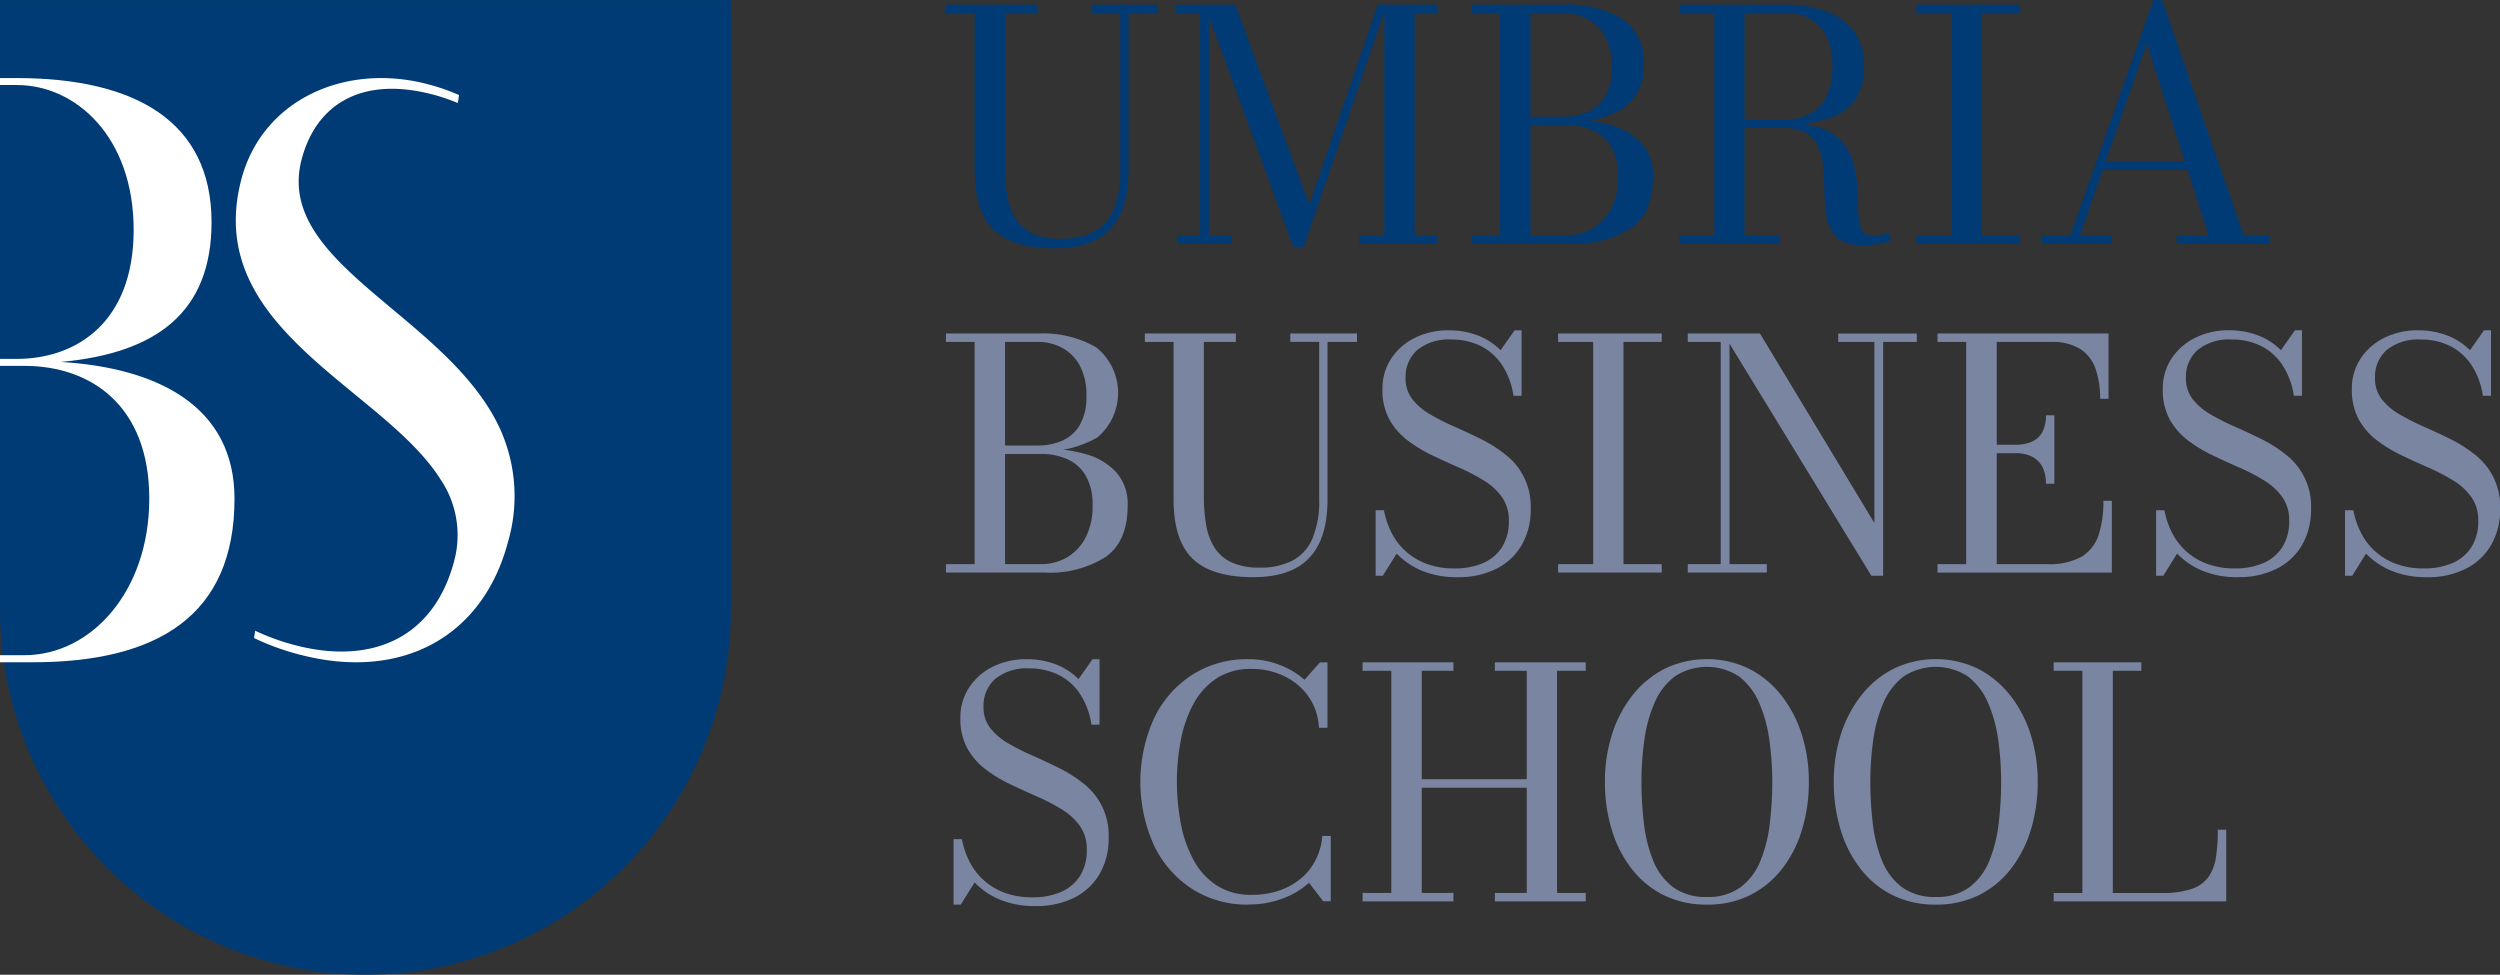 <svg id="Livello_1" data-name="Livello 1" xmlns="http://www.w3.org/2000/svg" width="240" height="93.574" viewBox="0 0 240 93.574">
  <rect x="0" y="0" width="240" height="93.574" fill="#333333" stroke="none"/>
  <g id="Raggruppa_702" data-name="Raggruppa 702">
    <path id="Tracciato_271" data-name="Tracciato 271" d="M339.614,1.56v.811h-2.83v15.1q0,3.78-1.752,5.629t-5.379,1.852q-3.964,0-5.806-1.761T322,17.47V2.371H319.25V1.56h8.736v.811h-3.075V17.165a16.08,16.08,0,0,0,.222,2.776,5.912,5.912,0,0,0,.8,2.173,3.874,3.874,0,0,0,1.63,1.417,6.257,6.257,0,0,0,2.7.506,6.775,6.775,0,0,0,3.112-.651,4.247,4.247,0,0,0,1.943-2.1,9.221,9.221,0,0,0,.666-3.817V2.371h-2.771V1.56h6.395Z" transform="translate(-228.438 -1.116)" fill="#003b75"/>
    <path id="Tracciato_272" data-name="Tracciato 272" d="M400.062,1.56V23.7h2.219v.811h-5.217V23.7h2.156V2.371h-2.31V1.56h3.152Zm8.093,23.257L399.649,1.56h2.938l7.114,19.2,6.562-19.2h.873l-7.97,23.257h-1.01Zm13.8-23.257v.811h-2.142V23.7h2.142v.811h-7.5V23.7h2.449V1.56Z" transform="translate(-284.007 -1.116)" fill="#003b75"/>
    <path id="Tracciato_273" data-name="Tracciato 273" d="M502.077,12.853v-.535h3.368a5.777,5.777,0,0,0,2.219-.435,3.694,3.694,0,0,0,1.721-1.476,5.279,5.279,0,0,0,.666-2.862,5.823,5.823,0,0,0-.666-2.961,4.194,4.194,0,0,0-1.721-1.675,4.851,4.851,0,0,0-2.219-.535H496.57V1.56h8.875a10.178,10.178,0,0,1,5.561,1.34,4.752,4.752,0,0,1,2.088,4.324,4.8,4.8,0,0,1-1.974,4.307,10.183,10.183,0,0,1-5.675,1.323h-3.368Zm-5.507,11.66V23.7h9.179a4.786,4.786,0,0,0,2.432-.643,4.676,4.676,0,0,0,1.789-1.9,6.424,6.424,0,0,0,.674-3.075,5.471,5.471,0,0,0-.674-2.907,3.9,3.9,0,0,0-1.789-1.567,6.075,6.075,0,0,0-2.432-.481h-3.672v-.506h3.994a13.934,13.934,0,0,1,3.962.535,6.168,6.168,0,0,1,2.893,1.738,4.571,4.571,0,0,1,1.087,3.192q0,3.443-2.128,4.935a9.971,9.971,0,0,1-5.814,1.491h-9.5Zm2.754-.3V1.867h2.921V24.205h-2.921Z" transform="translate(-355.318 -1.116)" fill="#003b75"/>
    <path id="Tracciato_274" data-name="Tracciato 274" d="M572.237,13.066v-.475h4.591a5.024,5.024,0,0,0,2.495-.575A3.745,3.745,0,0,0,580.89,10.3a6.51,6.51,0,0,0,.543-2.808,6.568,6.568,0,0,0-.543-2.816,3.794,3.794,0,0,0-1.567-1.729,4.986,4.986,0,0,0-2.495-.58h-10.1V1.56h10.1a11.333,11.333,0,0,1,4.031.651,5.66,5.66,0,0,1,2.671,1.974,5.545,5.545,0,0,1,.947,3.314,5.349,5.349,0,0,1-.888,3.214A5.035,5.035,0,0,1,581,12.5a13.324,13.324,0,0,1-4.17.566h-4.591ZM566.73,24.51V23.7h9.654v.811Zm3.365-.444V2.112H573V24.069H570.1Zm14.228.6a3.845,3.845,0,0,1-2.074-.475,2.742,2.742,0,0,1-1.078-1.277,5.944,5.944,0,0,1-.421-1.806q-.085-1-.1-2.074t-.122-2.074a5.814,5.814,0,0,0-.475-1.806,2.828,2.828,0,0,0-1.169-1.277,4.353,4.353,0,0,0-2.21-.475h-4.437v-.43h5.049a8.369,8.369,0,0,1,3.442.589,4.528,4.528,0,0,1,1.934,1.553,6.016,6.016,0,0,1,.9,2.111,12.925,12.925,0,0,1,.276,2.3q.03,1.156.085,2.119a4.123,4.123,0,0,0,.336,1.545,1.043,1.043,0,0,0,1.033.58,3.172,3.172,0,0,0,.833-.1,3.626,3.626,0,0,0,.666-.253l.29.765a3.92,3.92,0,0,1-1.124.336,9.214,9.214,0,0,1-1.63.137Z" transform="translate(-405.521 -1.116)" fill="#003b75"/>
    <path id="Tracciato_275" data-name="Tracciato 275" d="M646.79,24.51V23.7h3.365V2.371H646.79V1.56h9.945v.811h-3.672V23.7h3.672v.811Z" transform="translate(-462.808 -1.116)" fill="#003b75"/>
    <path id="Tracciato_276" data-name="Tracciato 276" d="M700.63,0l7.834,22.583h2.463v.811h-8.875v-.811h3.061L699.16,4.176l-6.412,18.407h3.075v.811H689.09v-.811h2.739L699.8,0Zm-5.845,16.311v-.8h9.976v.8Z" transform="translate(-493.075)" fill="#003b75"/>
    <path id="Tracciato_277" data-name="Tracciato 277" d="M324.757,123.84v-.535h3.368a5.777,5.777,0,0,0,2.219-.435,3.694,3.694,0,0,0,1.721-1.476,5.279,5.279,0,0,0,.666-2.862,5.822,5.822,0,0,0-.666-2.961,4.194,4.194,0,0,0-1.721-1.675,4.851,4.851,0,0,0-2.219-.535H319.25v-.811h8.875a10.178,10.178,0,0,1,5.561,1.34,5.6,5.6,0,0,1,.114,8.63,10.183,10.183,0,0,1-5.675,1.323h-3.368ZM319.25,135.5v-.811h9.179a4.785,4.785,0,0,0,2.432-.643,4.677,4.677,0,0,0,1.789-1.9,6.424,6.424,0,0,0,.674-3.075,5.47,5.47,0,0,0-.674-2.907,3.9,3.9,0,0,0-1.789-1.567,6.075,6.075,0,0,0-2.432-.481h-3.672v-.506h3.994a13.934,13.934,0,0,1,3.962.535,6.168,6.168,0,0,1,2.893,1.738,4.571,4.571,0,0,1,1.087,3.192q0,3.443-2.128,4.935a9.97,9.97,0,0,1-5.814,1.491h-9.5Zm2.753-.3V112.857h2.921V135.2Z" transform="translate(-228.438 -80.535)" fill="#7a85a2"/>
    <path id="Tracciato_278" data-name="Tracciato 278" d="M406.744,112.543v.811h-2.83v15.1q0,3.78-1.752,5.629t-5.379,1.852q-3.964,0-5.806-1.761t-1.843-5.723v-15.1H386.38v-.811h8.736v.811h-3.075v14.794a16.083,16.083,0,0,0,.222,2.776,5.912,5.912,0,0,0,.8,2.173,3.874,3.874,0,0,0,1.63,1.417,6.257,6.257,0,0,0,2.7.506,6.774,6.774,0,0,0,3.112-.651,4.247,4.247,0,0,0,1.943-2.1,9.222,9.222,0,0,0,.666-3.817v-15.1h-2.771v-.811h6.395Z" transform="translate(-276.472 -80.527)" fill="#7a85a2"/>
    <path id="Tracciato_279" data-name="Tracciato 279" d="M472.108,135.178a8.658,8.658,0,0,1-3.388-.612,7.188,7.188,0,0,1-2.441-1.653l-1.331,2.128h-.688v-6.289h.8a7.93,7.93,0,0,0,.765,2.227,6.094,6.094,0,0,0,1.385,1.766,6.22,6.22,0,0,0,2,1.172,7.54,7.54,0,0,0,2.617.421,6.7,6.7,0,0,0,2.793-.535,4.03,4.03,0,0,0,1.8-1.553,4.618,4.618,0,0,0,.629-2.472,3.848,3.848,0,0,0-.651-2.273,5.865,5.865,0,0,0-1.738-1.6,19.02,19.02,0,0,0-2.378-1.24c-.862-.375-1.727-.774-2.594-1.186a13.373,13.373,0,0,1-2.378-1.445,6.483,6.483,0,0,1-1.738-2.011,5.874,5.874,0,0,1-.657-2.884,5.206,5.206,0,0,1,.848-2.961,5.76,5.76,0,0,1,2.287-1.988,7.134,7.134,0,0,1,3.214-.711,7.756,7.756,0,0,1,2.771.481,6.183,6.183,0,0,1,2.219,1.431l1.345-1.912h.674v6.289h-.779a7.294,7.294,0,0,0-1.146-3.029,5.333,5.333,0,0,0-2.065-1.784,6.2,6.2,0,0,0-2.725-.589,4.777,4.777,0,0,0-3.305,1.01,3.419,3.419,0,0,0-1.118,2.662,3.228,3.228,0,0,0,.651,2.057,5.973,5.973,0,0,0,1.721,1.462,22.329,22.329,0,0,0,2.35,1.186q1.276.559,2.563,1.2a12.989,12.989,0,0,1,2.355,1.508,6.258,6.258,0,0,1,2.372,5.163,6.775,6.775,0,0,1-.856,3.465,5.831,5.831,0,0,1-2.432,2.287,8.06,8.06,0,0,1-3.732.811Z" transform="translate(-332.199 -79.769)" fill="#7a85a2"/>
    <path id="Tracciato_280" data-name="Tracciato 280" d="M525.85,135.5v-.811h3.365V113.361H525.85v-.811h9.945v.811h-3.672v21.328h3.672v.811Z" transform="translate(-376.27 -80.535)" fill="#7a85a2"/>
    <path id="Tracciato_281" data-name="Tracciato 281" d="M573.608,112.55v22.139h3.581v.811H569.6v-.811h3.166V113.361H569.6v-.811Zm17.978,0v.811h-3.229v22.446h-1.132L573.011,112.55h3.519l10.986,18.194v-17.38h-3.473v-.811h7.544Z" transform="translate(-407.575 -80.535)" fill="#7a85a2"/>
    <path id="Tracciato_282" data-name="Tracciato 282" d="M653.89,135.5v-.811h2.753V113.361H653.89v-.811h16.416v6.272H669.5a8.586,8.586,0,0,0-.435-2.867,3.679,3.679,0,0,0-1.468-1.912,5.07,5.07,0,0,0-2.822-.68h-5.2v21.328h4.881a6.286,6.286,0,0,0,3.26-.711,3.8,3.8,0,0,0,1.63-2.065,10.214,10.214,0,0,0,.467-3.3h.811v6.887H653.893Zm10.405-8.522a3.384,3.384,0,0,0-.367-1.675,2.249,2.249,0,0,0-1.018-.956,3.536,3.536,0,0,0-1.522-.307h-2.372v-.811h2.372a3.855,3.855,0,0,0,1.522-.276,2.107,2.107,0,0,0,1.018-.9,3.207,3.207,0,0,0,.367-1.644h.811v6.562H664.3Z" transform="translate(-467.888 -80.535)" fill="#7a85a2"/>
    <path id="Tracciato_283" data-name="Tracciato 283" d="M735.5,135.178a8.659,8.659,0,0,1-3.388-.612,7.188,7.188,0,0,1-2.441-1.653l-1.331,2.128h-.688v-6.289h.8a7.929,7.929,0,0,0,.765,2.227,6.1,6.1,0,0,0,1.385,1.766,6.22,6.22,0,0,0,2,1.172,7.54,7.54,0,0,0,2.617.421A6.7,6.7,0,0,0,738,133.8a4.03,4.03,0,0,0,1.8-1.553,4.618,4.618,0,0,0,.629-2.472,3.847,3.847,0,0,0-.651-2.273,5.863,5.863,0,0,0-1.738-1.6,19.028,19.028,0,0,0-2.378-1.24c-.862-.375-1.727-.774-2.594-1.186a13.371,13.371,0,0,1-2.378-1.445,6.482,6.482,0,0,1-1.738-2.011,5.874,5.874,0,0,1-.657-2.884,5.206,5.206,0,0,1,.848-2.961,5.76,5.76,0,0,1,2.287-1.988,7.134,7.134,0,0,1,3.214-.711,7.756,7.756,0,0,1,2.771.481,6.184,6.184,0,0,1,2.219,1.431l1.346-1.912h.674v6.289h-.779a7.294,7.294,0,0,0-1.146-3.029,5.334,5.334,0,0,0-2.065-1.784,6.2,6.2,0,0,0-2.725-.589,4.777,4.777,0,0,0-3.305,1.01,3.419,3.419,0,0,0-1.118,2.662,3.229,3.229,0,0,0,.651,2.057,5.974,5.974,0,0,0,1.721,1.462,22.323,22.323,0,0,0,2.35,1.186q1.276.559,2.563,1.2a12.987,12.987,0,0,1,2.355,1.508,6.258,6.258,0,0,1,2.372,5.163,6.774,6.774,0,0,1-.856,3.465,5.83,5.83,0,0,1-2.432,2.287,8.061,8.061,0,0,1-3.732.811Z" transform="translate(-520.667 -79.769)" fill="#7a85a2"/>
    <path id="Tracciato_284" data-name="Tracciato 284" d="M799.268,135.178a8.659,8.659,0,0,1-3.388-.612,7.189,7.189,0,0,1-2.441-1.653l-1.331,2.128h-.688v-6.289h.8a7.931,7.931,0,0,0,.765,2.227,6.1,6.1,0,0,0,1.385,1.766,6.221,6.221,0,0,0,2,1.172,7.539,7.539,0,0,0,2.617.421,6.7,6.7,0,0,0,2.793-.535,4.03,4.03,0,0,0,1.8-1.553,4.619,4.619,0,0,0,.629-2.472,3.849,3.849,0,0,0-.651-2.273,5.862,5.862,0,0,0-1.738-1.6,19.012,19.012,0,0,0-2.378-1.24c-.862-.375-1.727-.774-2.594-1.186a13.378,13.378,0,0,1-2.378-1.445,6.454,6.454,0,0,1-1.738-2.011,5.874,5.874,0,0,1-.657-2.884,5.206,5.206,0,0,1,.848-2.961,5.761,5.761,0,0,1,2.287-1.988,7.133,7.133,0,0,1,3.214-.711,7.756,7.756,0,0,1,2.771.481,6.184,6.184,0,0,1,2.219,1.431l1.346-1.912h.674v6.289h-.779a7.294,7.294,0,0,0-1.146-3.029,5.334,5.334,0,0,0-2.065-1.784,6.2,6.2,0,0,0-2.725-.589,4.778,4.778,0,0,0-3.305,1.01,3.419,3.419,0,0,0-1.118,2.662,3.228,3.228,0,0,0,.651,2.057,5.972,5.972,0,0,0,1.721,1.462,22.323,22.323,0,0,0,2.35,1.186q1.276.559,2.563,1.2a12.987,12.987,0,0,1,2.355,1.508,6.257,6.257,0,0,1,2.372,5.163,6.774,6.774,0,0,1-.856,3.465,5.831,5.831,0,0,1-2.432,2.287,8.06,8.06,0,0,1-3.732.811Z" transform="translate(-566.297 -79.769)" fill="#7a85a2"/>
    <path id="Tracciato_285" data-name="Tracciato 285" d="M329.668,246.168a8.659,8.659,0,0,1-3.388-.612,7.189,7.189,0,0,1-2.441-1.653l-1.331,2.128h-.688v-6.289h.8a7.929,7.929,0,0,0,.765,2.227,6.1,6.1,0,0,0,1.385,1.766,6.221,6.221,0,0,0,2,1.172,7.538,7.538,0,0,0,2.617.421,6.7,6.7,0,0,0,2.793-.535,4.03,4.03,0,0,0,1.8-1.553,4.619,4.619,0,0,0,.629-2.472,3.849,3.849,0,0,0-.651-2.273,5.864,5.864,0,0,0-1.738-1.6,19.018,19.018,0,0,0-2.378-1.24c-.862-.375-1.727-.774-2.594-1.186a13.372,13.372,0,0,1-2.378-1.445,6.484,6.484,0,0,1-1.738-2.011,5.874,5.874,0,0,1-.657-2.884,5.206,5.206,0,0,1,.848-2.961,5.76,5.76,0,0,1,2.287-1.988,7.133,7.133,0,0,1,3.214-.711,7.756,7.756,0,0,1,2.771.481,6.183,6.183,0,0,1,2.219,1.431l1.345-1.912h.674v6.289h-.779a7.3,7.3,0,0,0-1.146-3.029,5.333,5.333,0,0,0-2.065-1.784,6.2,6.2,0,0,0-2.725-.589,4.778,4.778,0,0,0-3.305,1.01,3.419,3.419,0,0,0-1.118,2.662,3.229,3.229,0,0,0,.651,2.057,5.974,5.974,0,0,0,1.721,1.462,22.335,22.335,0,0,0,2.35,1.186q1.276.559,2.563,1.2a12.989,12.989,0,0,1,2.355,1.508,6.258,6.258,0,0,1,2.372,5.163,6.774,6.774,0,0,1-.856,3.465,5.831,5.831,0,0,1-2.432,2.287,8.06,8.06,0,0,1-3.732.811Z" transform="translate(-230.277 -159.187)" fill="#7a85a2"/>
    <path id="Tracciato_286" data-name="Tracciato 286" d="M395.248,246.021A9.764,9.764,0,0,1,389.8,244.5a10.2,10.2,0,0,1-3.641-4.184,14.843,14.843,0,0,1,0-12.149,10.223,10.223,0,0,1,3.641-4.184,9.764,9.764,0,0,1,5.447-1.522,8.23,8.23,0,0,1,2.907.521,7.944,7.944,0,0,1,2.463,1.454l1.485-1.667h.72v6.272H402a5.646,5.646,0,0,0-1.024-3.029,5.986,5.986,0,0,0-2.35-1.943,7.1,7.1,0,0,0-3.066-.674,6.029,6.029,0,0,0-3.368.9,6.733,6.733,0,0,0-2.219,2.432,11.935,11.935,0,0,0-1.223,3.482,21.348,21.348,0,0,0,0,8.061,11.935,11.935,0,0,0,1.223,3.482,6.688,6.688,0,0,0,2.219,2.432,6.023,6.023,0,0,0,3.368.9,7.914,7.914,0,0,0,2.685-.43,6.469,6.469,0,0,0,2.088-1.195,5.576,5.576,0,0,0,1.391-1.8,6.128,6.128,0,0,0,.6-2.227h.811v6.272h-.72l-1.363-1.775a7.939,7.939,0,0,1-2.563,1.522,9.158,9.158,0,0,1-3.237.558Z" transform="translate(-275.385 -159.18)" fill="#7a85a2"/>
    <path id="Tracciato_287" data-name="Tracciato 287" d="M481.282,223.53v.811h-2.753v21.328h2.753v.811h-8.721v-.811h3.061v-10.1H465.538v10.1h3.044v.811H459.86v-.811h2.754V224.341H459.86v-.811h8.721v.811h-3.044v10.405h10.084V224.341h-3.061v-.811Z" transform="translate(-329.051 -159.946)" fill="#7a85a2"/>
    <path id="Tracciato_288" data-name="Tracciato 288" d="M551.431,246.014a9.141,9.141,0,0,1-4.153-.91,8.927,8.927,0,0,1-3.075-2.532,11.461,11.461,0,0,1-1.912-3.758,15.587,15.587,0,0,1-.651-4.583,14.868,14.868,0,0,1,.688-4.583,11.772,11.772,0,0,1,1.983-3.758,9.248,9.248,0,0,1,3.1-2.532,9.336,9.336,0,0,1,8.042,0,9.319,9.319,0,0,1,3.092,2.532,11.767,11.767,0,0,1,1.982,3.758,14.865,14.865,0,0,1,.689,4.583,15.586,15.586,0,0,1-.651,4.583,11.519,11.519,0,0,1-1.912,3.758,8.926,8.926,0,0,1-3.075,2.532,9.114,9.114,0,0,1-4.139.91Zm0-.734a5.22,5.22,0,0,0,3.229-.933,5.93,5.93,0,0,0,1.9-2.509,13.46,13.46,0,0,0,.9-3.55,33.156,33.156,0,0,0,.245-4.053,28.241,28.241,0,0,0-.284-4.053,13.449,13.449,0,0,0-.979-3.55,6.3,6.3,0,0,0-1.912-2.509,5.623,5.623,0,0,0-6.2,0,6.264,6.264,0,0,0-1.92,2.509,13.456,13.456,0,0,0-.978,3.55,28.69,28.69,0,0,0-.284,4.053,33.109,33.109,0,0,0,.245,4.053,13.46,13.46,0,0,0,.9,3.55,5.93,5.93,0,0,0,1.9,2.509,5.247,5.247,0,0,0,3.243.933Z" transform="translate(-387.568 -159.173)" fill="#7a85a2"/>
    <path id="Tracciato_289" data-name="Tracciato 289" d="M628.671,246.014a9.142,9.142,0,0,1-4.153-.91,8.927,8.927,0,0,1-3.075-2.532,11.461,11.461,0,0,1-1.912-3.758,15.589,15.589,0,0,1-.651-4.583,14.868,14.868,0,0,1,.688-4.583,11.771,11.771,0,0,1,1.983-3.758,9.248,9.248,0,0,1,3.1-2.532,9.336,9.336,0,0,1,8.042,0,9.318,9.318,0,0,1,3.092,2.532,11.767,11.767,0,0,1,1.983,3.758,14.87,14.87,0,0,1,.688,4.583,15.586,15.586,0,0,1-.651,4.583,11.516,11.516,0,0,1-1.912,3.758,8.926,8.926,0,0,1-3.075,2.532,9.114,9.114,0,0,1-4.139.91Zm0-.734a5.221,5.221,0,0,0,3.229-.933,5.93,5.93,0,0,0,1.9-2.509,13.458,13.458,0,0,0,.9-3.55,33.131,33.131,0,0,0,.245-4.053,28.25,28.25,0,0,0-.284-4.053,13.452,13.452,0,0,0-.979-3.55,6.3,6.3,0,0,0-1.911-2.509,5.623,5.623,0,0,0-6.2,0,6.264,6.264,0,0,0-1.92,2.509,13.454,13.454,0,0,0-.979,3.55,28.7,28.7,0,0,0-.284,4.053,33.133,33.133,0,0,0,.245,4.053,13.465,13.465,0,0,0,.9,3.55,5.93,5.93,0,0,0,1.9,2.509,5.247,5.247,0,0,0,3.243.933Z" transform="translate(-442.837 -159.173)" fill="#7a85a2"/>
    <path id="Tracciato_290" data-name="Tracciato 290" d="M693.1,246.49v-.811h2.753V224.351H693.1v-.811h8.414v.811h-2.739v21.328h4.728a8.484,8.484,0,0,0,2.876-.4,3.246,3.246,0,0,0,1.607-1.178,4.505,4.505,0,0,0,.7-1.912,17.9,17.9,0,0,0,.168-2.586h.811v6.887H693.1Z" transform="translate(-495.945 -159.953)" fill="#7a85a2"/>
    <g id="Raggruppa_701" data-name="Raggruppa 701" transform="translate(0 0.006)">
      <path id="Tracciato_291" data-name="Tracciato 291" d="M70.164.02V58.5A35.082,35.082,0,1,1,0,58.5V.02Z" transform="translate(0 -0.02)" fill="#003b75"/>
      <path id="Tracciato_292" data-name="Tracciato 292" d="M5.846,53.6c9.341-.859,14.462-4.893,14.462-13.418,0-9.72-7.4-13.833-18.686-13.833H0v.668H1.621c5.683,0,11.21,5.006,11.21,13.907S7.3,53.308,1.621,53.308H0v.668H2.33c6.429,0,12,3.846,12,12.746s-5.572,15.031-12,15.031H0v.68H3.112c12.038,0,19.4-4.489,19.4-15.708C22.512,57.862,15.15,54.167,5.846,53.6Z" transform="translate(0 -18.86)" fill="#fff"/>
      <path id="Tracciato_293" data-name="Tracciato 293" d="M105.127,60.395c-2.5-5.811-8.34-9.922-12.98-13.97-4.273-3.718-7.521-7.387-6.23-12.28,1.428-5.39,5.885-7.987,12.607-6.21a17.873,17.873,0,0,1,2.389.816l.111-.768a19.188,19.188,0,0,0-2.992-1.041c-7.865-2.082-15.858,1.425-17.9,9.114-1.761,6.676,1.03,11.461,5.092,15.554,4.662,4.722,11,8.508,13.978,13.2a9.541,9.541,0,0,1,1.348,7.931c-1.94,7.342-7.877,10-15.3,8.042a21.777,21.777,0,0,1-3.8-1.38l-.1.705a23.305,23.305,0,0,0,4.307,1.573c9.862,2.611,17.659-1.7,20.065-10.789a15.636,15.636,0,0,0-.6-10.5Z" transform="translate(-56.958 -18.862)" fill="#fff"/>
    </g>
  </g>
</svg>
